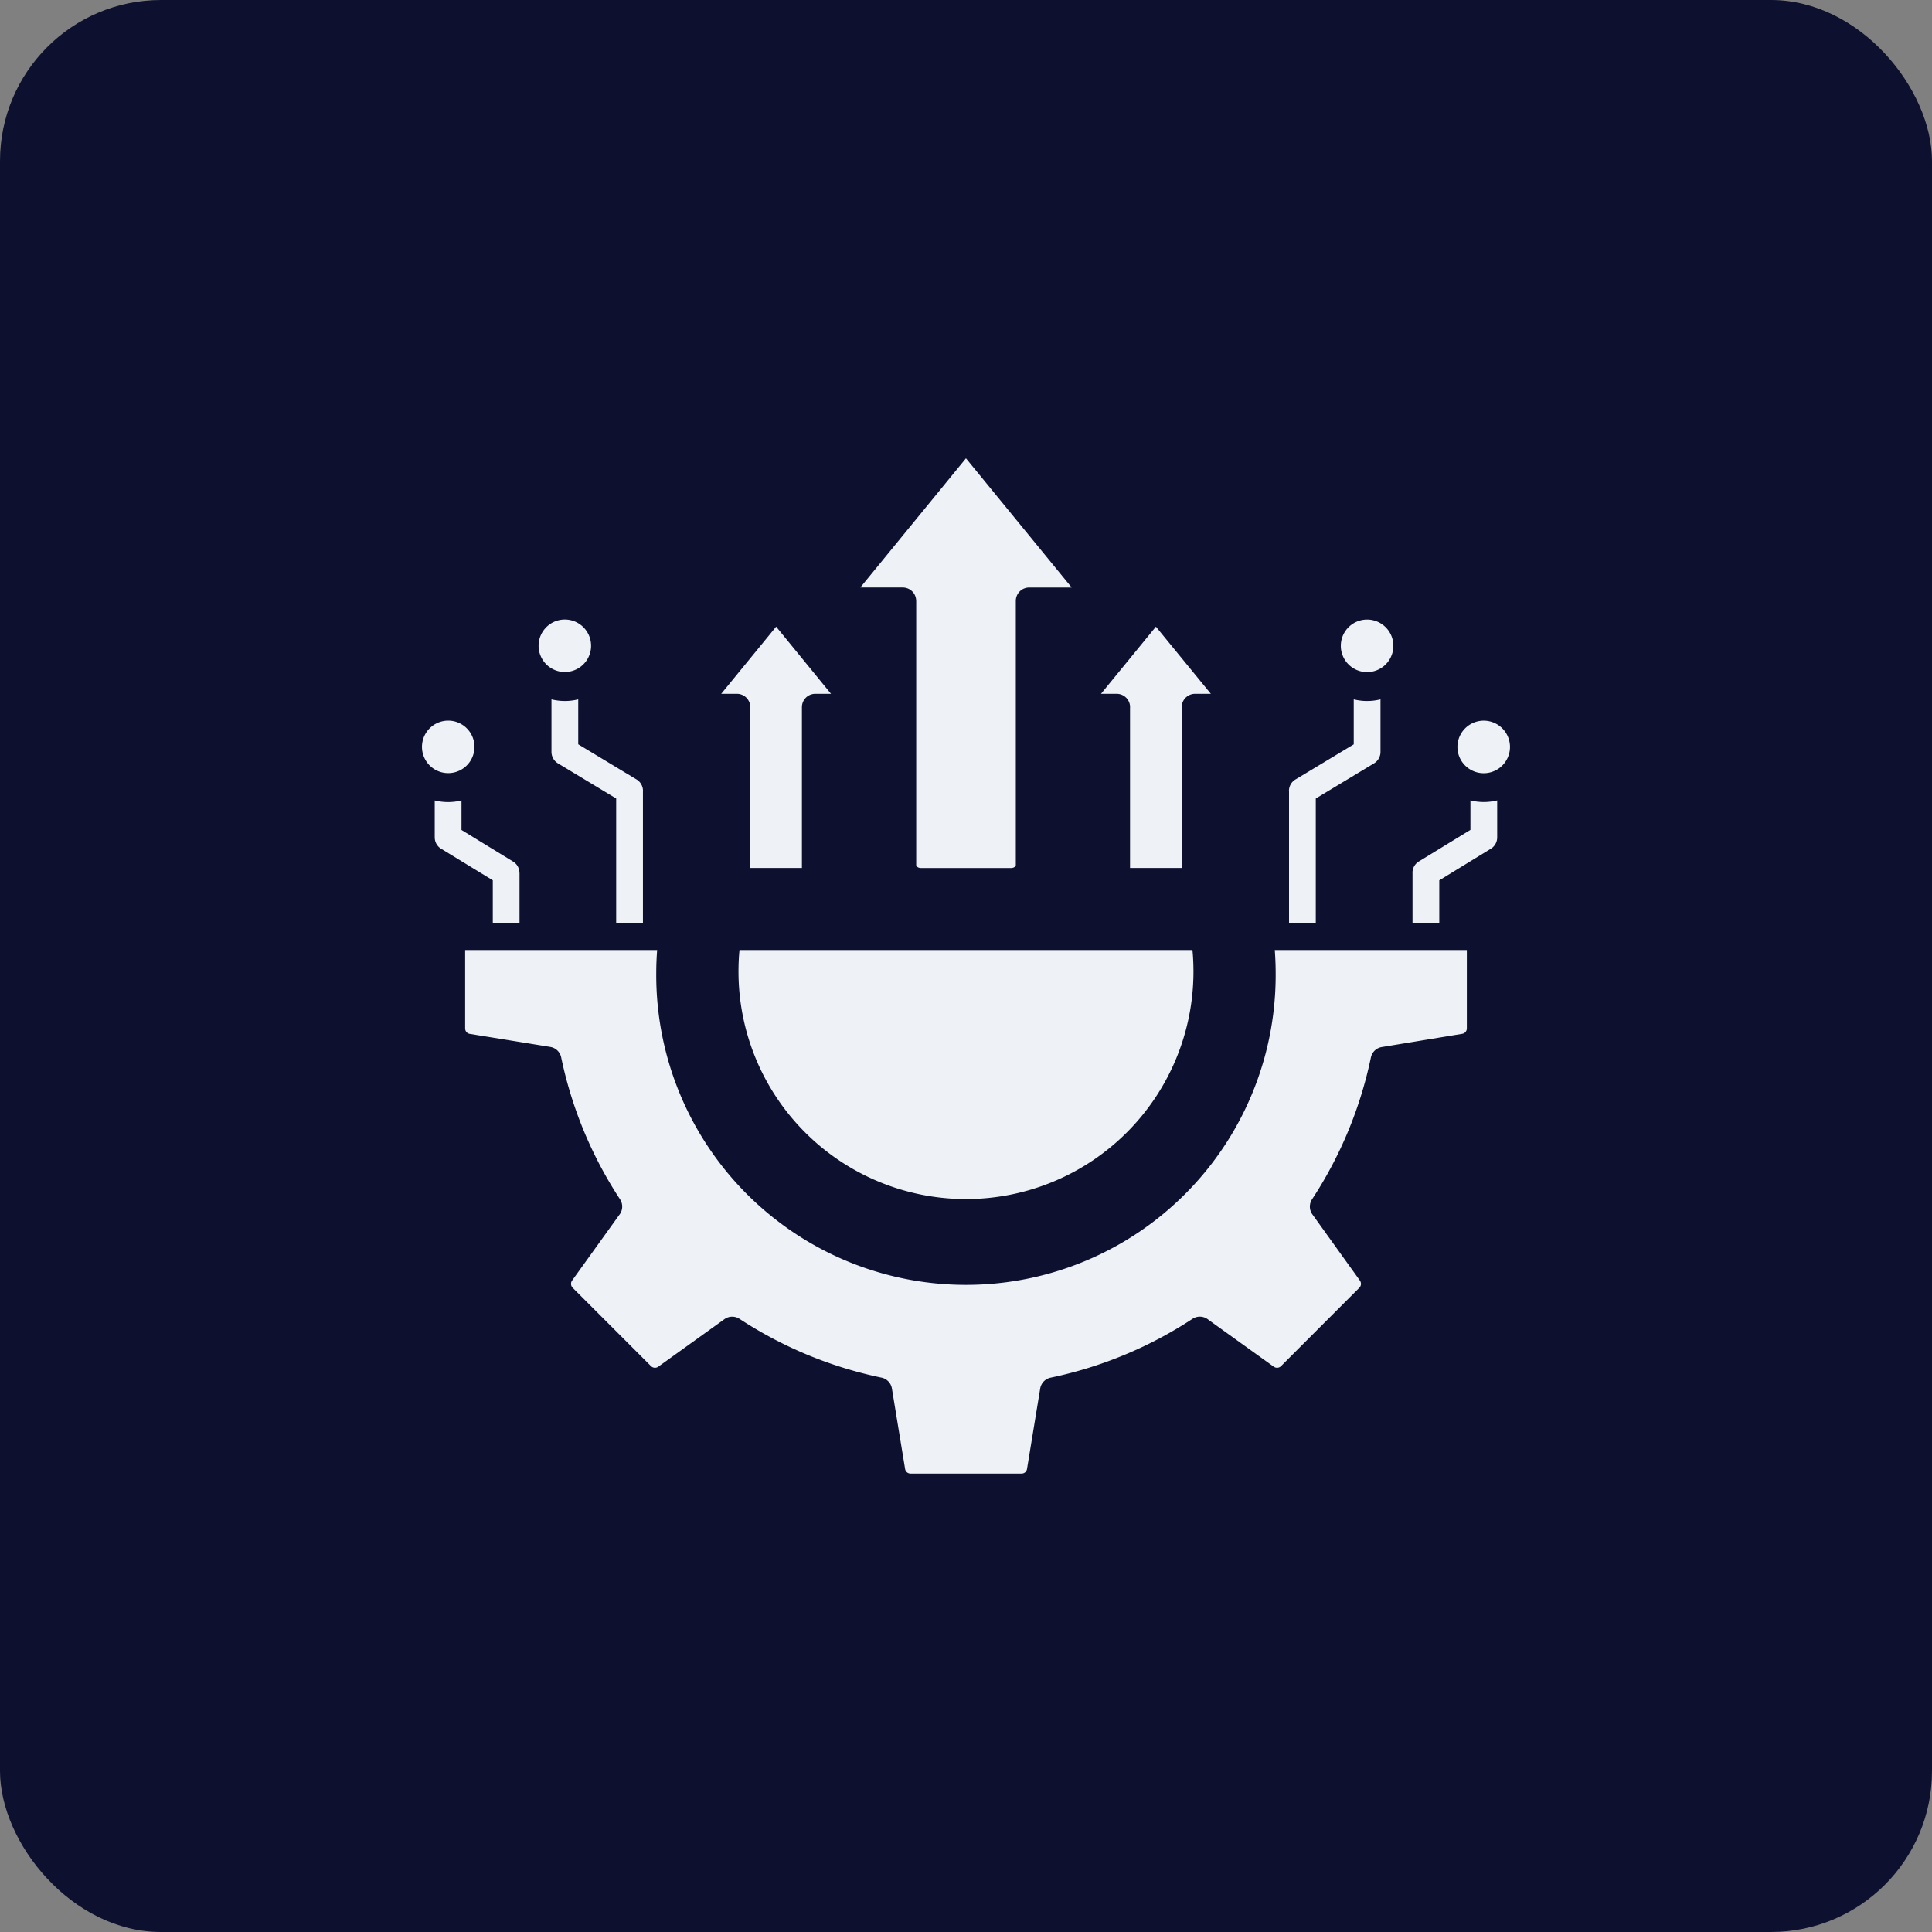 <svg xmlns="http://www.w3.org/2000/svg" width="120" height="120" viewBox="0 0 120 120"><rect x="0" y="0" width="120" height="120" fill="#808080" stroke="none"/><g id="Groupe_6051" data-name="Groupe 6051" transform="translate(-322 -4917.028)"><rect id="Rectangle_297" data-name="Rectangle 297" width="120" height="120" rx="10" transform="translate(322 4917.028)" fill="#0d112f"></rect><path id="Trac&#xE9;_10879" data-name="Trac&#xE9; 10879" d="M50.384,36.349c-.008-.1-.016-.206-.026-.307H22.223c-.01.1-.018.2-.026.307q-.036.495-.036,1.031a14.129,14.129,0,0,0,28.259,0c0-.357-.013-.7-.036-1.031Zm-33.276-.307c-.006.08-.011.161-.017.243q-.038.615-.038,1.18a19.237,19.237,0,1,0,38.473,0q0-.565-.038-1.18-.007-.122-.016-.243H67.4V40.9a.352.352,0,0,1-.081.23.346.346,0,0,1-.209.116l-4.969.818a.826.826,0,0,0-.7.652,25.554,25.554,0,0,1-3.655,8.809h0a.826.826,0,0,0,.021.937l2.951,4.109a.352.352,0,0,1,.064.235.343.343,0,0,1-.1.215l-4.863,4.866a.345.345,0,0,1-.216.1.352.352,0,0,1-.235-.064l-4.059-2.915a.83.83,0,0,0-.987-.059,25.571,25.571,0,0,1-8.8,3.652.826.826,0,0,0-.662.681l-.818,4.989a.348.348,0,0,1-.116.209.352.352,0,0,1-.225.08H32.85a.354.354,0,0,1-.225-.08.348.348,0,0,1-.116-.209l-.815-4.97a.826.826,0,0,0-.653-.7,25.571,25.571,0,0,1-8.817-3.65h0a.826.826,0,0,0-.937.021l-4.109,2.951a.352.352,0,0,1-.235.064.345.345,0,0,1-.216-.1l-4.865-4.866a.343.343,0,0,1-.1-.215.352.352,0,0,1,.064-.235l2.918-4.06a.831.831,0,0,0,.059-.988,25.52,25.52,0,0,1-3.652-8.8.826.826,0,0,0-.686-.664L5.473,41.25a.345.345,0,0,1-.209-.116.352.352,0,0,1-.081-.23V36.041ZM4.132,21.794a1.63,1.63,0,1,0,1.153.478,1.63,1.63,0,0,0-1.153-.478Zm58.227-5.8a1.632,1.632,0,1,0,.478,1.154,1.632,1.632,0,0,0-.478-1.154Zm7.243,6.28a1.632,1.632,0,1,0,.478,1.153A1.632,1.632,0,0,0,69.6,22.272ZM11.375,15.514a1.63,1.63,0,1,0,1.153.478,1.63,1.63,0,0,0-1.153-.478ZM33.2,14.358V30.766a.15.15,0,0,0,.053.1.351.351,0,0,0,.236.08h5.608a.351.351,0,0,0,.236-.08.15.15,0,0,0,.053-.1V14.356a.83.83,0,0,1,.831-.83h2.639L36.29,5.5l-6.563,8.025h2.639a.831.831,0,0,1,.831.83Zm-10.307,6.6v9.987H26.1V20.959a.831.831,0,0,1,.831-.831h.976L24.5,15.957l-3.412,4.171h.976a.831.831,0,0,1,.83.831Zm23.588,0v9.987H49.69V20.959a.831.831,0,0,1,.83-.831H51.5l-3.412-4.171-3.411,4.171h.976a.831.831,0,0,1,.831.831Zm-30.252,5.2a.83.83,0,0,0-.439-.733l-3.583-2.161V20.473a3.431,3.431,0,0,1-1.662,0v3.263h0a.832.832,0,0,0,.4.711l3.619,2.183v7.75h1.662V26.161ZM8.556,31.251a.826.826,0,0,0-.4-.707l-3.2-1.959V26.75a3.431,3.431,0,0,1-1.662,0v2.295a.832.832,0,0,0,.451.738L6.9,31.711v2.666H8.56V31.251Zm47.8-5.089v8.218h1.662v-7.75l3.619-2.183a.832.832,0,0,0,.4-.711h0V20.473a3.431,3.431,0,0,1-1.662,0v2.795l-3.585,2.161a.83.83,0,0,0-.439.733Zm7.67,5.089v3.128h1.662V31.713l3.146-1.928a.832.832,0,0,0,.451-.738v-2.3a3.431,3.431,0,0,1-1.662,0v1.832l-3.2,1.959a.826.826,0,0,0-.4.707Z" transform="translate(345.708 4939.994)" fill="#eef2f6" fill-rule="evenodd"></path></g></svg>